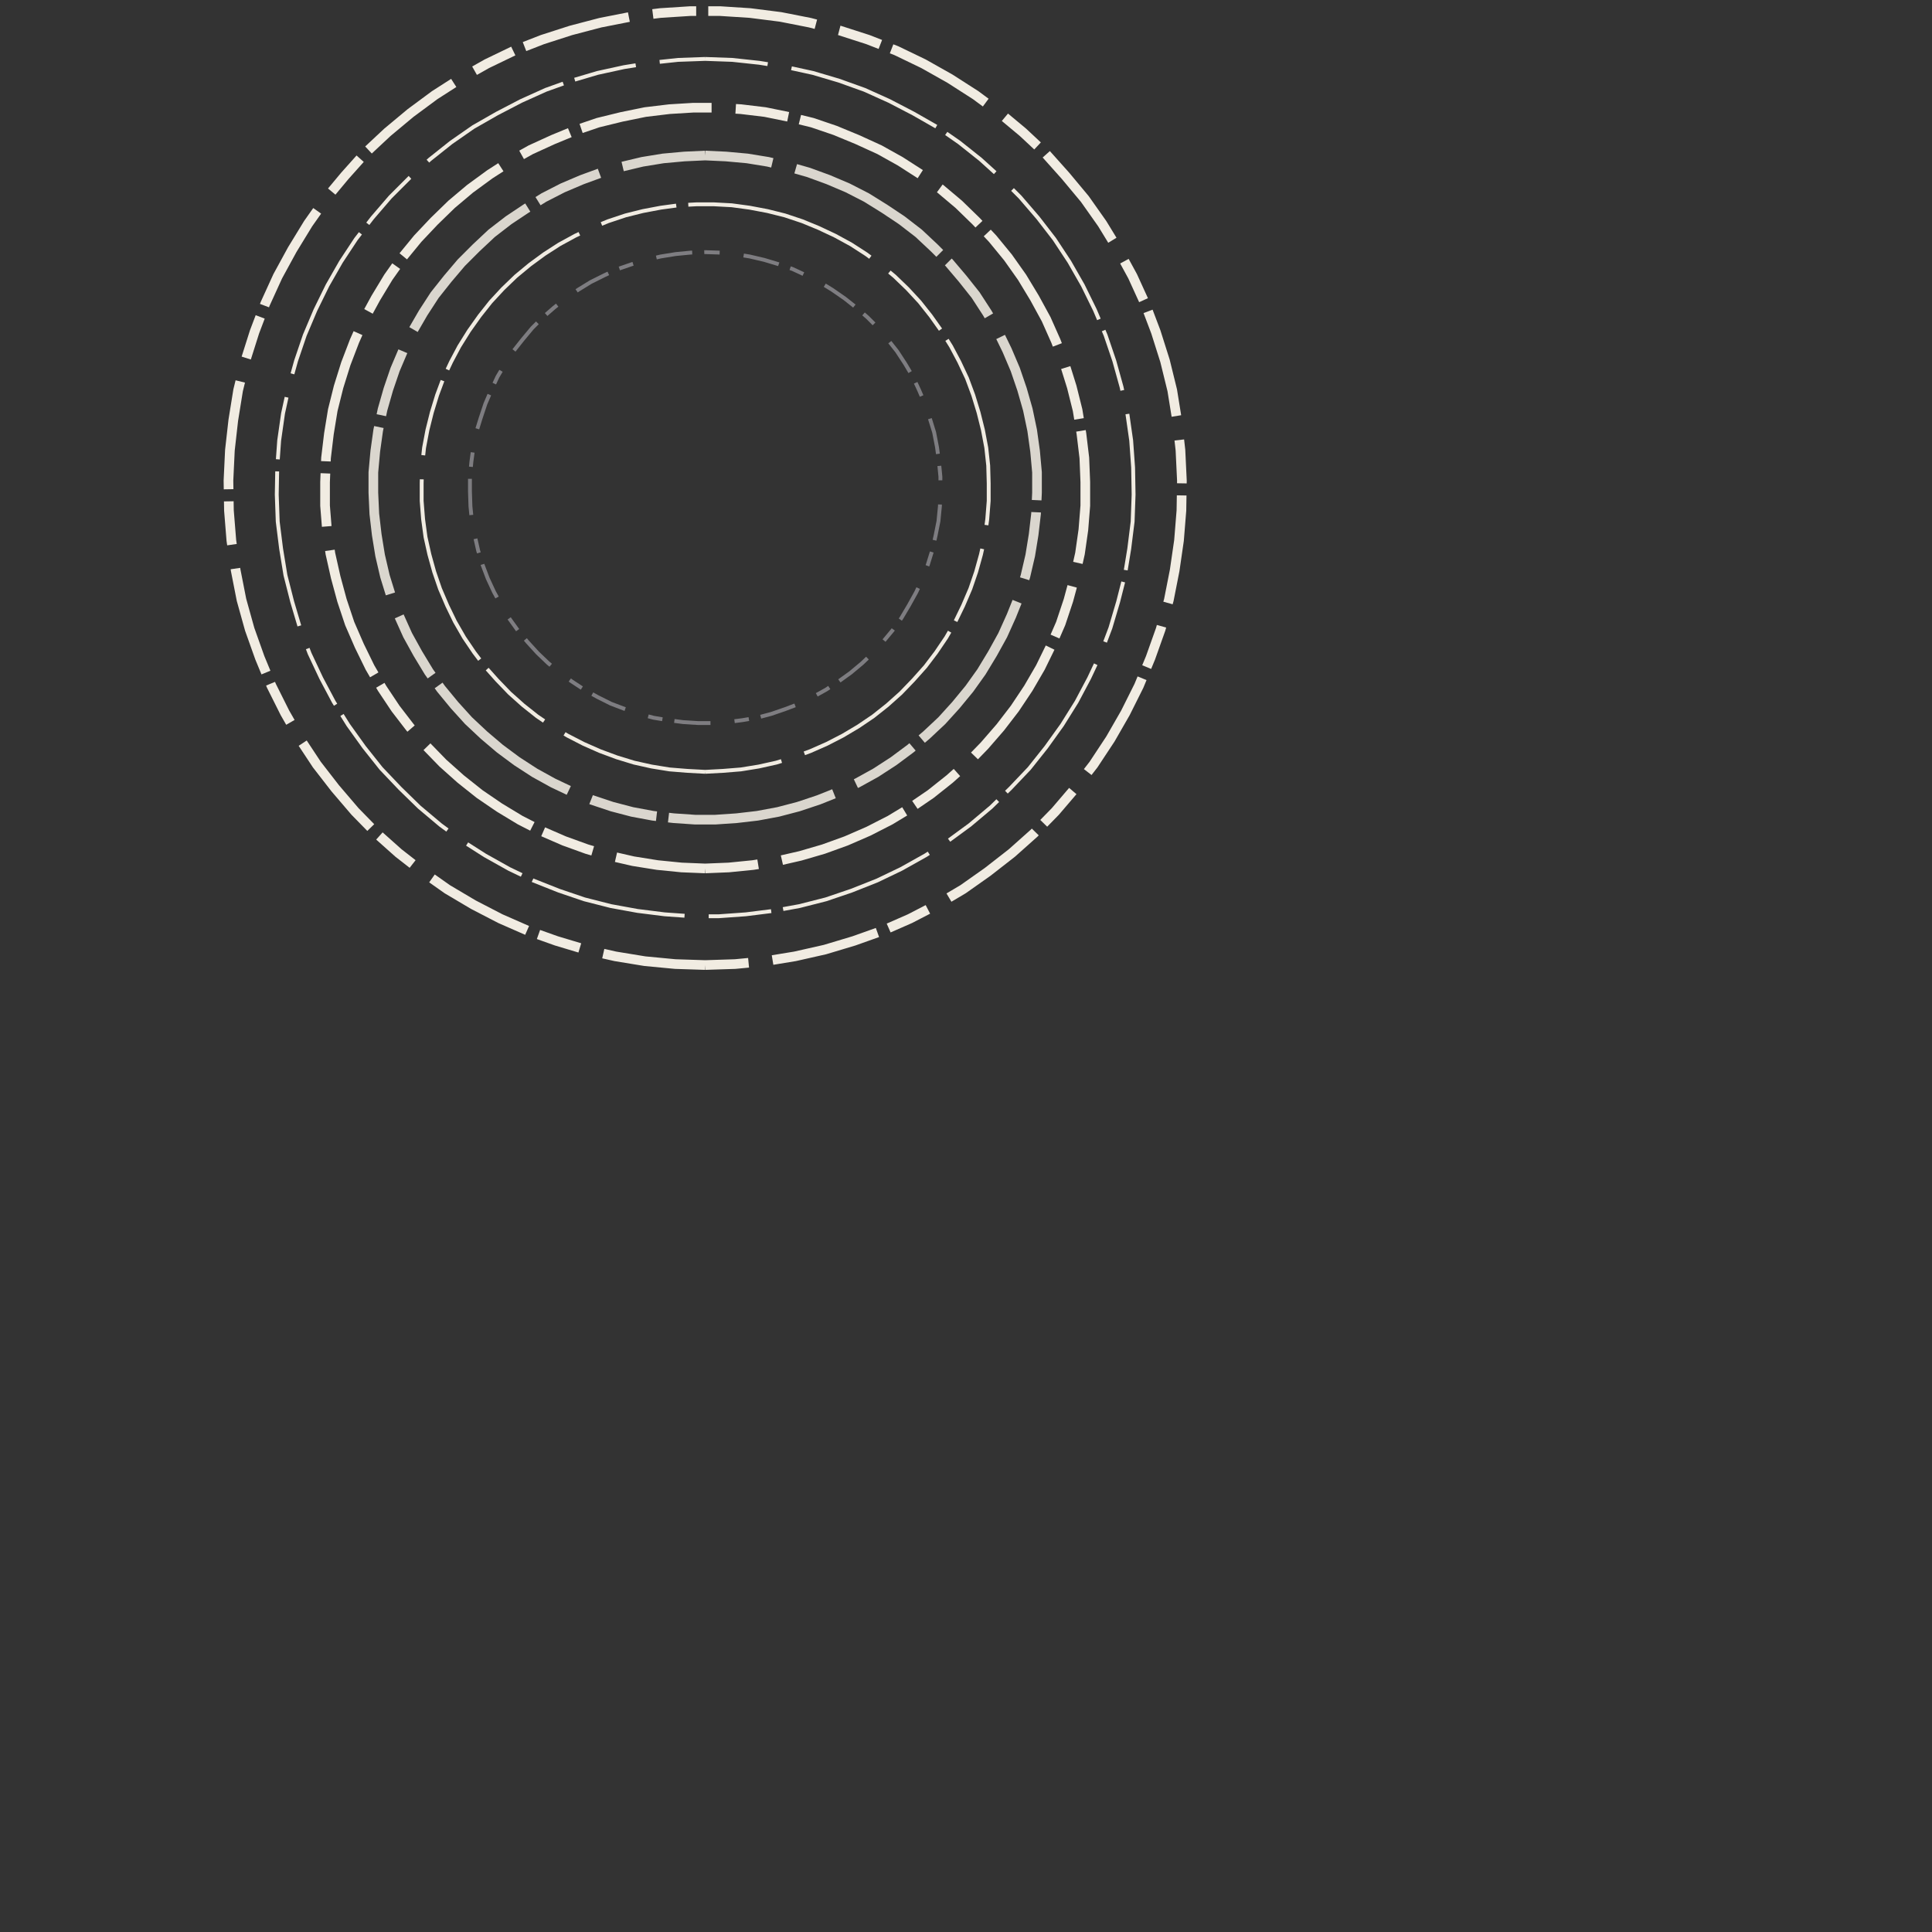 <svg preserveAspectRatio="xMinYMin meet" viewBox="0 0 4000 4000" fill="none" xmlns="http://www.w3.org/2000/svg"><rect x="0" y="0" width="4000" height="4000" fill="#333333" stroke="none"/><path d="M1460,522L1490,523L1521,526L1552,531L1582,538L1612,547L1641,557L1669,570L1697,584L1723,600L1749,618L1773,637L1796,657L1818,679L1838,703L1857,727L1874,753L1890,780L1903,808L1915,836L1925,866L1934,895L1940,926L1944,956L1947,987L1947,1017L1946,1048L1943,1079L1937,1109L1930,1140L1921,1169L1910,1198L1897,1226L1882,1253L1866,1280L1848,1305L1828,1329L1807,1352L1785,1373L1761,1393L1736,1411L1710,1428L1683,1443L1655,1457L1626,1468L1597,1478L1567,1486L1537,1491L1506,1495L1475,1497L1445,1497L1414,1495L1383,1491L1353,1486L1323,1478L1294,1468L1265,1457L1237,1443L1210,1428L1184,1411L1159,1393L1135,1373L1113,1352L1092,1329L1072,1305L1054,1280L1038,1253L1023,1226L1010,1198L999,1169L990,1140L983,1109L977,1079L974,1048L973,1017L973,987L976,956L980,926L986,895L995,866L1005,836L1017,808L1030,780L1046,753L1063,727L1082,703L1102,679L1124,657L1147,637L1171,618L1197,600L1223,584L1251,570L1279,557L1308,547L1338,538L1368,531L1399,526L1430,523L1460,522" style="stroke-dasharray: 30,50,75,25; --offset: 180; stroke: #7E7D81; stroke-width: 0.2%;" pathLength="2880"><animate attributeName="stroke-dashoffset" values="0;180" dur="4s" calcMode="linear" repeatCount="indefinite" /></path><path d="M1460,1598L1497,1596L1534,1593L1571,1587L1607,1579L1643,1568L1678,1555L1712,1540L1745,1523L1777,1504L1808,1483L1837,1460L1865,1435L1891,1408L1916,1380L1938,1351L1959,1320L1978,1287L1994,1254L2009,1219L2021,1184L2031,1148L2039,1112L2044,1075L2047,1037L2047,1001L2046,964L2042,927L2035,890L2026,854L2015,818L2002,783L1986,749L1969,717L1949,685L1927,654L1904,625L1879,598L1852,572L1823,548L1793,526L1762,506L1729,488L1695,472L1661,458L1625,446L1589,437L1552,430L1515,425L1478,423L1442,423L1405,425L1368,430L1331,437L1295,446L1259,458L1225,472L1191,488L1158,506L1127,526L1097,548L1068,572L1041,598L1016,625L993,654L971,685L951,717L934,749L918,783L905,818L894,854L885,890L878,927L874,964L873,1001L873,1037L876,1075L881,1112L889,1148L899,1184L911,1219L926,1254L942,1287L961,1320L982,1351L1004,1380L1029,1408L1055,1435L1083,1460L1112,1483L1143,1504L1175,1523L1208,1540L1242,1555L1277,1568L1313,1579L1349,1587L1386,1593L1423,1596L1460,1598" style="stroke-dasharray: 160,50,400,25; --offset: 635; stroke: #F1ECE2; stroke-width: 0.2%;" pathLength="8255"><animate attributeName="stroke-dashoffset" values="0;635" dur="4s" calcMode="linear" repeatCount="indefinite" /></path><path d="M1460,322L1503,324L1547,328L1590,335L1632,345L1674,357L1715,372L1755,389L1794,409L1831,432L1867,456L1902,483L1934,513L1965,544L1993,577L2020,611L2044,648L2066,686L2085,725L2102,765L2116,806L2128,848L2137,891L2143,934L2147,978L2147,1020L2145,1064L2140,1107L2133,1150L2123,1193L2110,1235L2094,1275L2076,1315L2055,1353L2032,1391L2007,1426L1979,1460L1950,1492L1918,1522L1885,1550L1850,1576L1813,1600L1775,1621L1735,1640L1695,1656L1653,1670L1611,1681L1568,1689L1525,1694L1481,1697L1439,1697L1395,1694L1352,1689L1309,1681L1267,1670L1225,1656L1185,1640L1145,1621L1107,1600L1070,1576L1035,1550L1002,1522L970,1492L941,1460L913,1426L888,1391L865,1353L844,1315L826,1275L810,1235L797,1193L787,1150L780,1107L775,1064L773,1020L773,978L777,934L783,891L792,848L804,806L818,765L835,725L854,686L876,648L900,611L927,577L955,544L986,513L1018,483L1053,456L1089,432L1126,409L1165,389L1205,372L1246,357L1288,345L1330,335L1373,328L1417,324L1460,322" style="stroke-dasharray: 140,50,350,25; --offset: 565; stroke: #DAD6CE; stroke-width: 0.5%;" pathLength="12995"><animate attributeName="stroke-dashoffset" values="0;565" dur="4s" calcMode="linear" repeatCount="indefinite" /></path><path d="M1460,1798L1509,1796L1559,1791L1609,1783L1657,1772L1705,1758L1752,1741L1798,1721L1843,1698L1886,1672L1927,1644L1966,1613L2003,1580L2038,1544L2071,1506L2101,1467L2129,1425L2154,1382L2176,1337L2196,1291L2212,1243L2225,1195L2236,1146L2243,1097L2247,1047L2247,998L2245,948L2239,898L2231,849L2219,801L2204,753L2186,706L2166,661L2142,617L2116,574L2087,533L2055,494L2021,458L1985,423L1947,391L1906,361L1864,334L1821,310L1775,289L1729,270L1682,254L1633,242L1584,232L1534,226L1485,223L1435,223L1386,226L1336,232L1287,242L1238,254L1191,270L1145,289L1099,310L1056,334L1014,361L973,391L935,423L899,458L865,494L833,533L804,574L778,617L754,661L734,706L716,753L701,801L689,849L681,898L675,948L673,998L673,1047L677,1097L684,1146L695,1195L708,1243L724,1291L744,1337L766,1382L791,1425L819,1467L849,1506L882,1544L917,1580L954,1613L993,1644L1034,1672L1077,1698L1122,1721L1168,1741L1215,1758L1263,1772L1311,1783L1361,1791L1411,1796L1460,1798" style="stroke-dasharray: 110,50,275,25; --offset: 460; stroke: #F1ECE2; stroke-width: 0.5%;" pathLength="7360"><animate attributeName="stroke-dashoffset" values="0;460" dur="4s" calcMode="linear" repeatCount="indefinite" /></path><path d="M1460,122L1516,124L1572,130L1628,139L1683,151L1737,167L1790,186L1841,209L1891,235L1940,263L1986,295L2030,330L2072,368L2112,408L2149,451L2183,495L2214,542L2242,591L2267,642L2289,694L2307,747L2322,801L2334,856L2342,912L2346,968L2347,1024L2345,1080L2338,1136L2329,1191L2315,1246L2299,1300L2279,1353L2255,1404L2229,1453L2199,1501L2166,1547L2131,1591L2092,1632L2052,1671L2008,1708L1963,1741L1916,1771L1866,1799L1816,1823L1763,1844L1710,1862L1655,1876L1600,1886L1544,1893L1488,1897L1432,1897L1376,1893L1320,1886L1265,1876L1210,1862L1157,1844L1104,1823L1054,1799L1004,1771L957,1741L912,1708L868,1671L828,1632L789,1591L754,1547L721,1501L691,1453L665,1404L641,1353L621,1300L605,1246L591,1191L582,1136L575,1080L573,1024L574,968L578,912L586,856L598,801L613,747L631,694L653,642L678,591L706,542L737,495L771,451L808,408L848,368L890,330L934,295L980,263L1029,235L1079,209L1130,186L1183,167L1237,151L1292,139L1348,130L1404,124L1460,122" style="stroke-dasharray: 130,50,325,25; --offset: 530; stroke: #F1ECE2; stroke-width: 0.2%;" pathLength="7420"><animate attributeName="stroke-dashoffset" values="0;530" dur="4s" calcMode="linear" repeatCount="indefinite" /></path><path d="M1460,1998L1522,1996L1585,1990L1646,1980L1708,1966L1768,1948L1827,1927L1884,1902L1940,1873L1994,1841L2045,1805L2095,1766L2141,1725L2185,1680L2226,1632L2264,1583L2299,1530L2330,1476L2358,1420L2382,1362L2403,1303L2420,1242L2432,1181L2441,1119L2446,1057L2447,995L2444,932L2437,870L2427,808L2412,747L2393,687L2371,629L2345,572L2315,517L2282,463L2246,412L2206,364L2164,317L2118,274L2070,234L2020,197L1967,163L1912,132L1856,105L1797,82L1738,63L1677,47L1616,35L1553,27L1491,23L1429,23L1367,27L1304,35L1243,47L1182,63L1123,82L1064,105L1008,132L953,163L900,197L850,234L802,274L756,317L714,364L674,412L638,463L605,517L575,572L549,629L527,687L508,747L493,808L483,870L476,932L473,995L474,1057L479,1119L488,1181L500,1242L517,1303L538,1362L562,1420L590,1476L621,1530L656,1583L694,1632L735,1680L779,1725L825,1766L875,1805L926,1841L980,1873L1036,1902L1093,1927L1152,1948L1212,1966L1274,1980L1335,1990L1398,1996L1460,1998" style="stroke-dasharray: 90,50,225,25; --offset: 390; stroke: #F1ECE2; stroke-width: 0.5%;" pathLength="5460"><animate attributeName="stroke-dashoffset" values="0;390" dur="4s" calcMode="linear" repeatCount="indefinite" /></path></svg>
